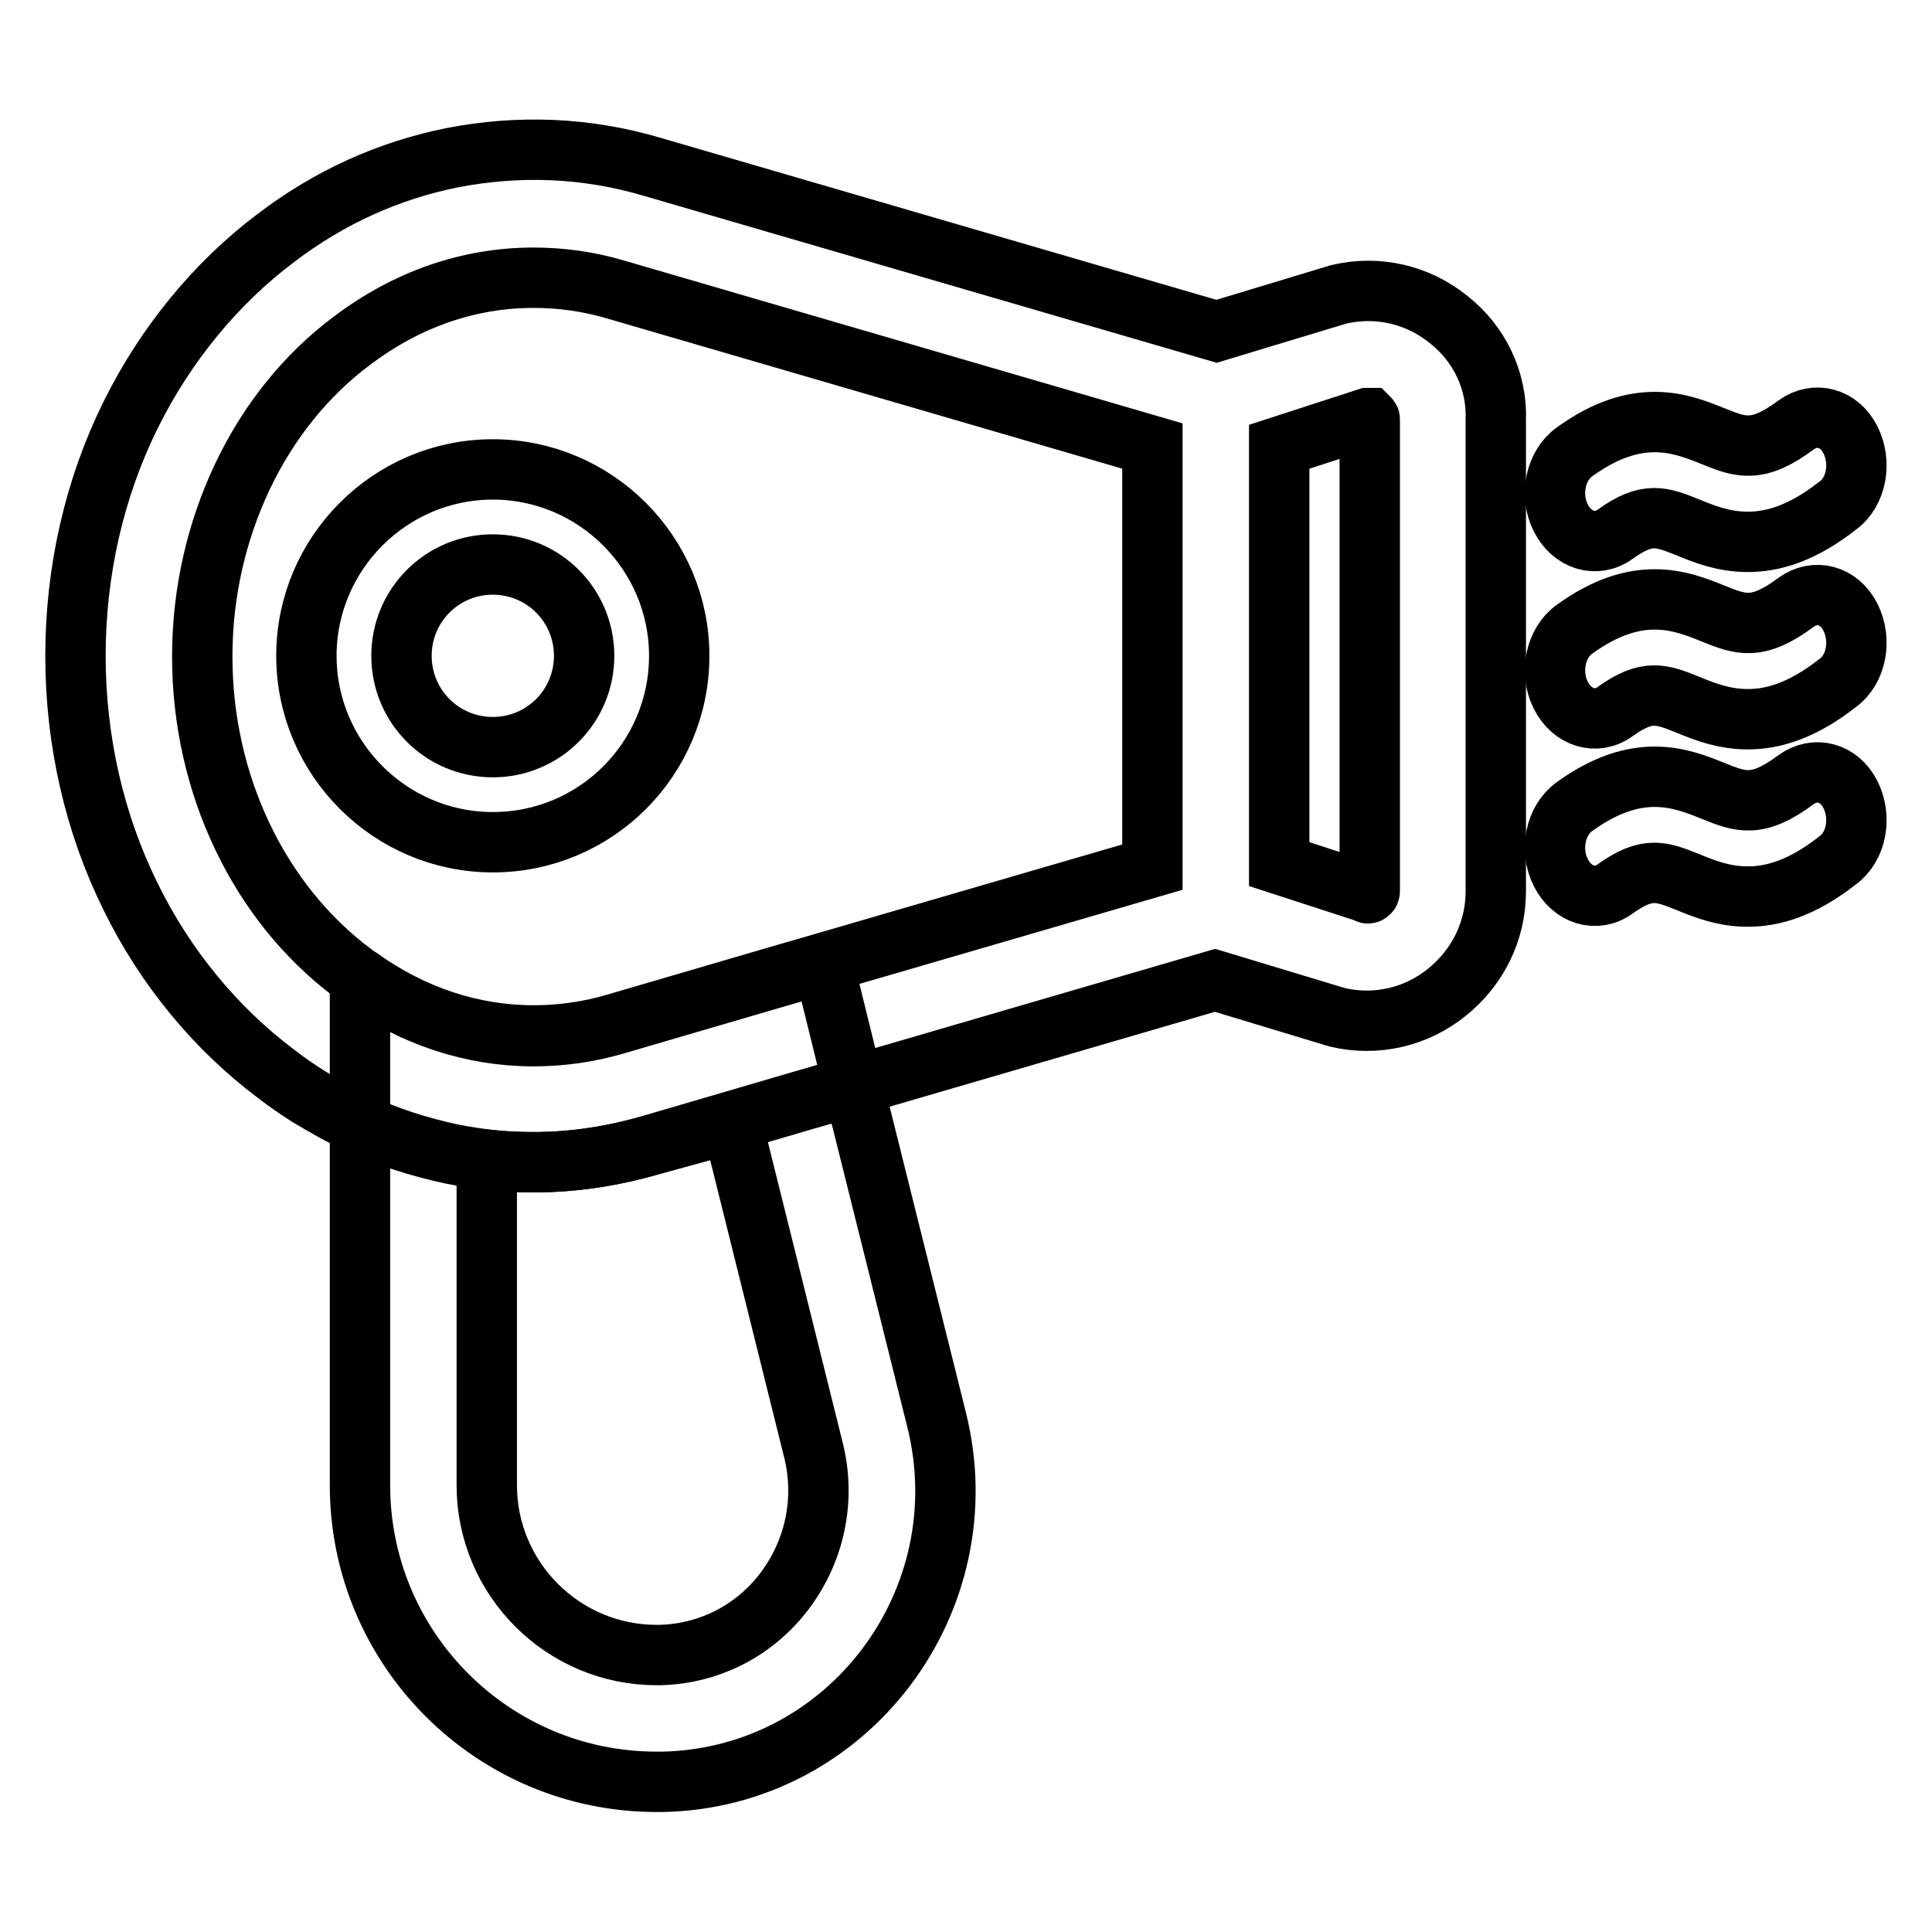 <?xml version="1.0" encoding="utf-8"?>
<!-- Svg Vector Icons : http://www.onlinewebfonts.com/icon -->
<!DOCTYPE svg PUBLIC "-//W3C//DTD SVG 1.1//EN" "http://www.w3.org/Graphics/SVG/1.1/DTD/svg11.dtd">
<svg version="1.1" xmlns="http://www.w3.org/2000/svg" xmlns:xlink="http://www.w3.org/1999/xlink" x="0px" y="0px" viewBox="0 0 256 256" enable-background="new 0 0 256 256" xml:space="preserve">
<g> <path stroke-width="8" fill-opacity="0" stroke="#000000"  d="M97,148.8l10.8,43.4c1.6,6.5,0.2,13.3-3.9,18.7c-1.9,2.5-4.4,4.6-7.1,6c-2.9,1.5-6,2.3-9.3,2.4 c-0.2,0-0.3,0-0.5,0c-12.4,0-22.5-10.1-22.5-22.5v-43.1c2,0.2,4.1,0.3,6.2,0.3c5.3,0,10.5-0.8,15.7-2.3L97,148.8 M109.1,127.7 l-6.9,2l-20.5,6c-3.7,1.1-7.4,1.6-11,1.6c-8.1,0-16-2.6-23-7.6v67.1c0,21.7,17.6,39.3,39.3,39.3c0.3,0,0.5,0,0.8,0 c24.6-0.5,42.3-24,36.3-48l-11-44.1l-0.2-0.9L109.1,127.7L109.1,127.7z"/> <path stroke-width="8" fill-opacity="0" stroke="#000000"  d="M65.3,111.6c-13.6,0-24.7-11.1-24.7-24.7s11.1-24.7,24.7-24.7s24.7,11.1,24.7,24.7S79,111.6,65.3,111.6z  M65.3,74.8c-6.7,0-12.1,5.4-12.1,12.1c0,6.7,5.4,12.1,12.1,12.1s12.1-5.4,12.1-12.1C77.4,80.2,72,74.8,65.3,74.8z M231.6,71.8 c-3.2,0-5.7-1-7.9-1.9c-3.5-1.4-5.4-2.2-9.7,0.9c-2.5,1.8-5.7,0.8-7.2-2.2c-1.5-3-0.7-6.9,1.8-8.7c8.4-6.1,14.2-3.8,18.4-2.1 c3.7,1.5,5.9,2.3,11-1.5c2.5-1.8,5.7-1,7.2,2c1.5,3,0.8,6.9-1.7,8.7C238.8,70.7,234.9,71.8,231.6,71.8L231.6,71.8z M231.6,95.3 c-3.2,0-5.7-1-7.9-1.9c-3.5-1.4-5.4-2.2-9.7,0.9c-2.5,1.8-5.7,0.8-7.2-2.2c-1.5-3-0.7-6.9,1.8-8.7c8.4-6.1,14.2-3.8,18.4-2.1 c3.7,1.5,5.9,2.3,11-1.5c2.5-1.8,5.7-1,7.2,2c1.5,3,0.8,6.9-1.7,8.7C238.8,94.2,234.9,95.3,231.6,95.3z M231.6,118.8 c-3.2,0-5.7-1-7.9-1.9c-3.5-1.4-5.4-2.2-9.7,0.9c-2.5,1.8-5.7,0.8-7.2-2.2c-1.5-3-0.7-6.9,1.8-8.7c8.4-6.1,14.2-3.8,18.4-2.1 c3.7,1.5,5.9,2.3,11-1.5c2.5-1.8,5.7-1,7.2,2c1.5,3,0.8,6.9-1.7,8.7C238.8,117.7,234.9,118.8,231.6,118.8z"/> <path stroke-width="8" fill-opacity="0" stroke="#000000"  d="M191.9,42.3c-4.1-3.3-9.4-4.5-14.5-3.3l-16.2,4.9L86.4,22.1c-8.8-2.6-17.7-2.9-26.5-1.2 c-8.4,1.7-16.2,5.2-23.3,10.6c-8,6-14.7,14.2-19.3,23.5C12.5,64.7,10,75.7,10,86.9c0,11.2,2.5,22.2,7.3,31.9 c4.6,9.4,11.3,17.5,19.3,23.5c1.4,1.1,2.9,2.1,4.3,3c2.2,1.3,4.4,2.6,6.7,3.6c3.9,1.8,8,3.1,12.2,4c8.8,1.8,17.7,1.4,26.5-1.2 l19.8-5.8l6.9-2l48-14l16.2,4.9c5.1,1.2,10.4,0,14.5-3.3c4.1-3.3,6.5-8.1,6.5-13.4V55.7C198.4,50.4,196,45.5,191.9,42.3z  M152.7,114.9l-43.6,12.7l-6.9,2l-20.5,6c-3.7,1.1-7.4,1.6-11,1.6c-8.1,0-16-2.6-23-7.6c-0.2-0.1-0.3-0.2-0.5-0.3 c-0.2-0.1-0.3-0.2-0.5-0.4c-12.4-9.3-19.9-25-19.9-41.9c0-8.5,1.9-16.6,5.3-23.8c3.4-7.2,8.4-13.5,14.6-18.1 c7.3-5.5,15.5-8.3,24-8.3c3.7,0,7.3,0.5,11,1.6l71,20.7V114.9z M181.5,118.1c0,0.1,0,0.1-0.1,0.2c-0.1,0.1-0.2,0.1-0.2,0l-11.7-3.8 V59.2l11.7-3.8c0.1,0,0.1,0,0.2,0c0.1,0.1,0.1,0.1,0.1,0.2V118.1z"/></g>
</svg>